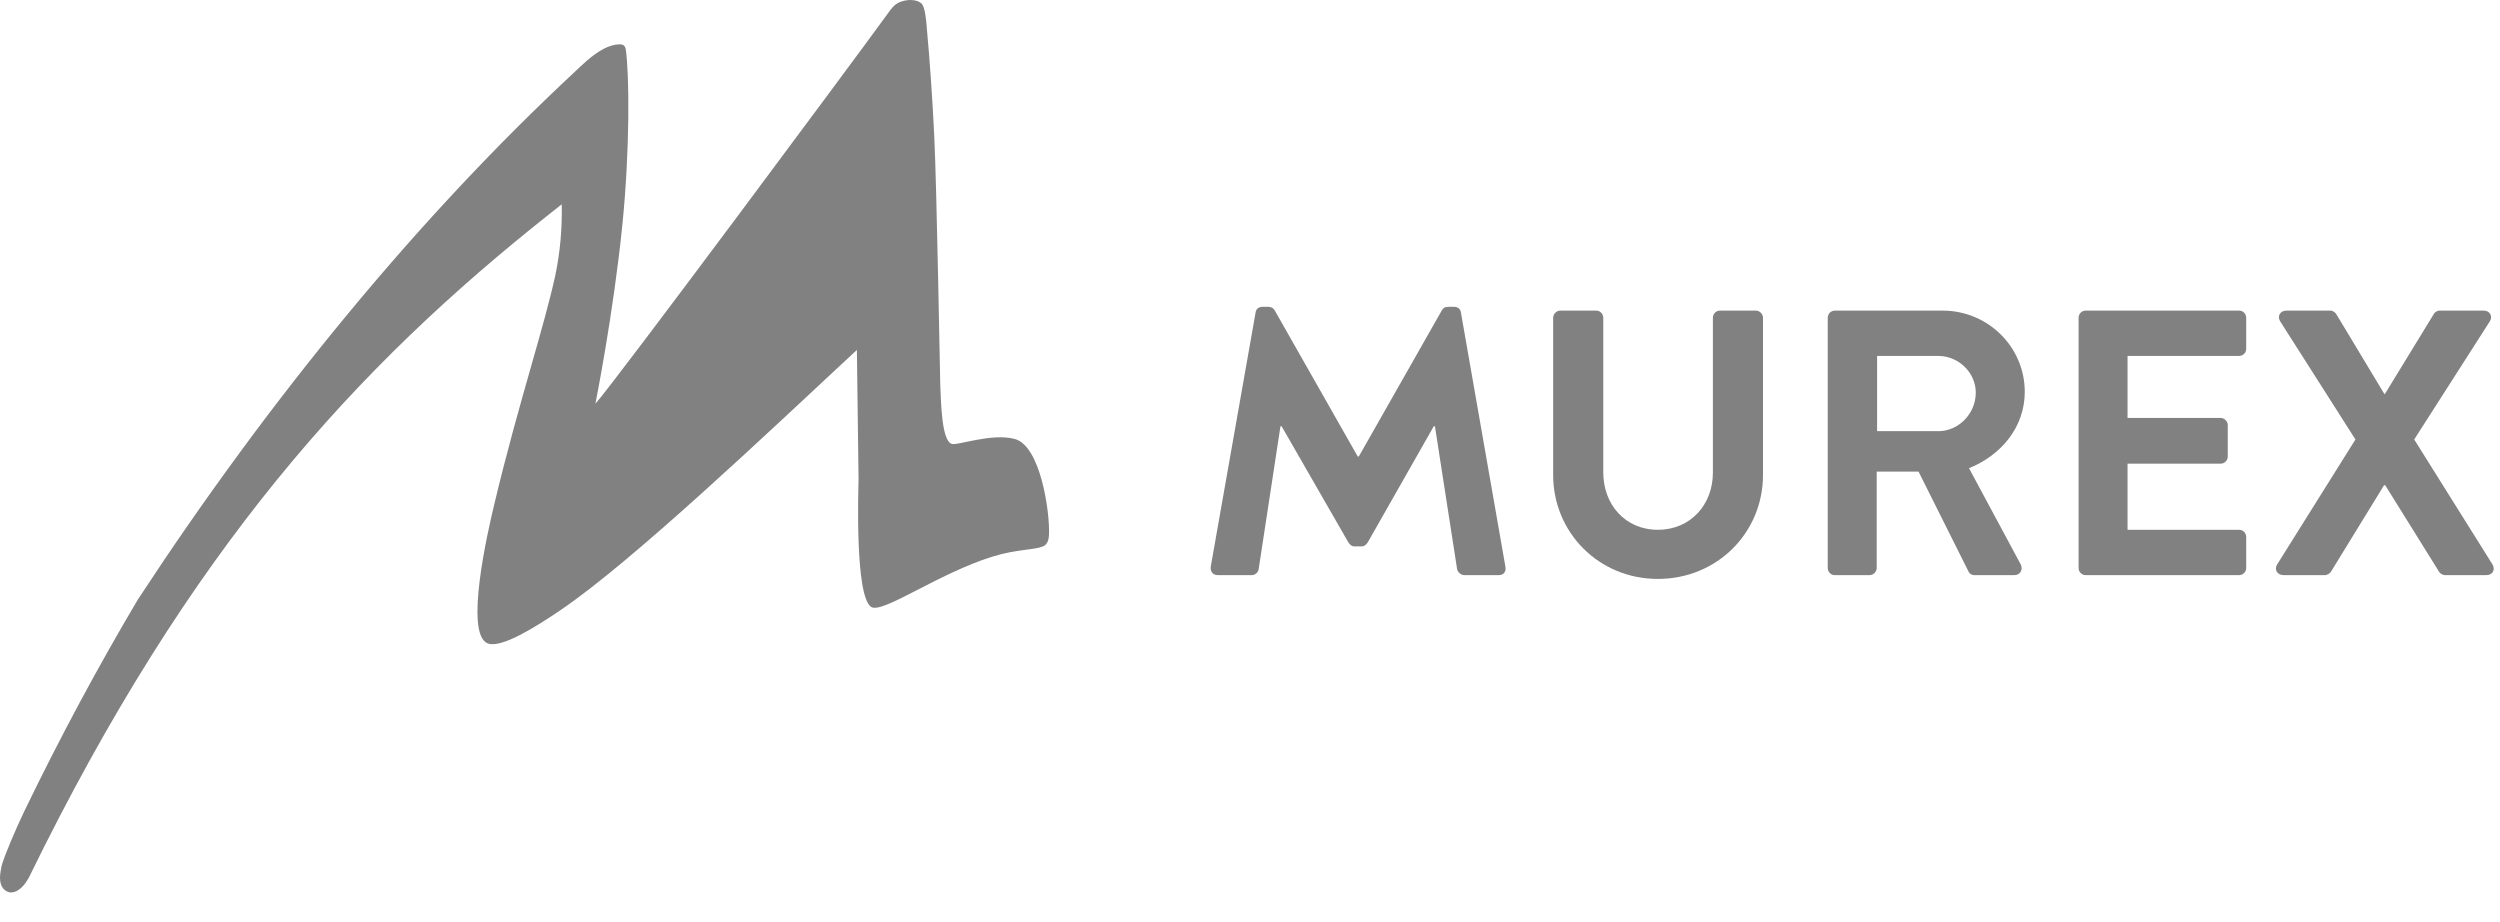 <svg xmlns="http://www.w3.org/2000/svg" width="160" height="59" viewBox="0 0 160 59" fill="none"><path d="M112.374 19.878H110.083C109.817 19.878 109.625 20.096 109.625 20.338V30.254C109.625 32.286 108.202 33.906 106.104 33.906C104.005 33.906 102.609 32.286 102.609 30.229V20.338C102.609 20.096 102.415 19.878 102.15 19.878H99.859C99.618 19.878 99.402 20.096 99.402 20.338V30.4C99.402 34.076 102.32 37.051 106.104 37.051C109.913 37.051 112.832 34.076 112.832 30.4V20.338C112.832 20.096 112.615 19.878 112.374 19.878Z" fill="#818181"></path><path d="M124.063 27.594H120.134V22.781H124.063C125.341 22.781 126.45 23.846 126.45 25.127C126.45 26.482 125.341 27.594 124.063 27.594ZM129.585 25.079C129.585 22.199 127.223 19.879 124.329 19.879H117.433C117.168 19.879 116.975 20.096 116.975 20.337V36.349C116.975 36.592 117.168 36.81 117.433 36.81H119.652C119.893 36.81 120.109 36.592 120.109 36.349V30.182H122.786L125.992 36.592C126.04 36.689 126.16 36.81 126.378 36.81H128.91C129.319 36.81 129.488 36.422 129.319 36.108L126.016 29.964C128.114 29.118 129.585 27.303 129.585 25.079Z" fill="#818181"></path><path d="M143.3 19.878H133.486C133.222 19.878 133.029 20.096 133.029 20.338V36.35C133.029 36.592 133.222 36.809 133.486 36.809H143.3C143.565 36.809 143.757 36.592 143.757 36.35V34.367C143.757 34.124 143.565 33.906 143.3 33.906H136.163V29.674H142.118C142.359 29.674 142.577 29.481 142.577 29.215V27.207C142.577 26.965 142.359 26.746 142.118 26.746H136.163V22.78H143.3C143.565 22.78 143.757 22.563 143.757 22.321V20.338C143.757 20.096 143.565 19.878 143.3 19.878Z" fill="#818181"></path><path d="M159.524 36.132L154.509 28.126L159.356 20.555C159.548 20.241 159.356 19.878 158.945 19.878H156.148C155.955 19.878 155.811 19.999 155.763 20.097L152.628 25.224H152.604L149.518 20.097C149.445 19.999 149.325 19.878 149.133 19.878H146.336C145.925 19.878 145.733 20.241 145.925 20.555L150.748 28.126L145.733 36.132C145.541 36.446 145.733 36.81 146.166 36.81H148.77C148.964 36.81 149.108 36.689 149.18 36.592L152.58 31.054H152.653L156.101 36.592C156.148 36.689 156.317 36.81 156.509 36.81H159.114C159.524 36.81 159.717 36.471 159.524 36.132Z" fill="#818181"></path><path d="M93.499 20C93.476 19.805 93.331 19.637 93.065 19.637H92.679C92.462 19.637 92.341 19.733 92.269 19.877L86.965 29.213H86.893L81.588 19.877C81.516 19.733 81.371 19.637 81.178 19.637H80.793C80.527 19.637 80.382 19.805 80.358 20L77.49 36.255C77.441 36.591 77.633 36.81 77.947 36.81H80.118C80.335 36.81 80.527 36.617 80.551 36.446L81.95 27.279H82.022L86.29 34.703C86.385 34.836 86.482 34.97 86.7 34.97H87.131C87.348 34.97 87.445 34.836 87.541 34.703L91.763 27.279H91.835L93.258 36.446C93.306 36.617 93.499 36.81 93.716 36.81H95.909C96.223 36.81 96.416 36.591 96.344 36.255L93.499 20Z" fill="#818181"></path><path d="M64.951 28.096C63.486 27.697 61.279 28.525 60.923 28.41C60.252 28.243 60.229 25.669 60.179 24.696C60.167 24.483 59.949 11.852 59.793 8.725C59.68 6.354 59.517 3.986 59.301 1.622C59.276 1.35 59.212 0.426 58.963 0.213C58.822 0.093 58.607 0 58.271 0C58.044 0 57.822 0.047 57.63 0.117C57.221 0.266 56.987 0.634 56.849 0.824C54.557 3.986 39.325 24.486 38.106 25.839C38.106 25.839 39.251 20.126 39.83 14.401C40.318 9.59 40.281 4.789 40.054 3.186C40.007 2.924 39.91 2.837 39.638 2.837C39.354 2.837 38.992 2.943 38.662 3.11C37.881 3.511 37.184 4.227 36.874 4.515C26.85 13.832 17.317 25.401 8.821 38.373C6.312 42.603 3.871 47.124 1.533 51.965C1.016 53.034 0.319 54.708 0.155 55.234C0.104 55.39 0.068 55.551 0.048 55.714C-0.084 56.4 0.059 56.866 0.451 57.057C0.896 57.272 1.454 56.884 1.808 56.23C1.82 56.21 1.836 56.19 1.845 56.171C12.131 35.101 22.815 23.471 35.199 13.669L35.95 13.075C35.986 14.61 35.848 16.143 35.536 17.645C35.181 19.259 34.638 21.175 33.998 23.418C33.264 25.999 32.43 28.926 31.625 32.311C31.247 33.894 29.682 40.602 31.222 41.181C32.085 41.506 34.285 40.126 35.875 39.047C40.465 35.934 49.015 27.816 54.84 22.396L54.948 30.655C54.936 31.325 54.703 38.136 55.751 38.842C56.465 39.314 60.043 36.696 63.528 35.621C65.109 35.134 66.168 35.206 66.736 34.976C66.956 34.887 67.12 34.696 67.137 34.193C67.189 32.695 66.581 28.54 64.951 28.096Z" fill="#818181"></path></svg>